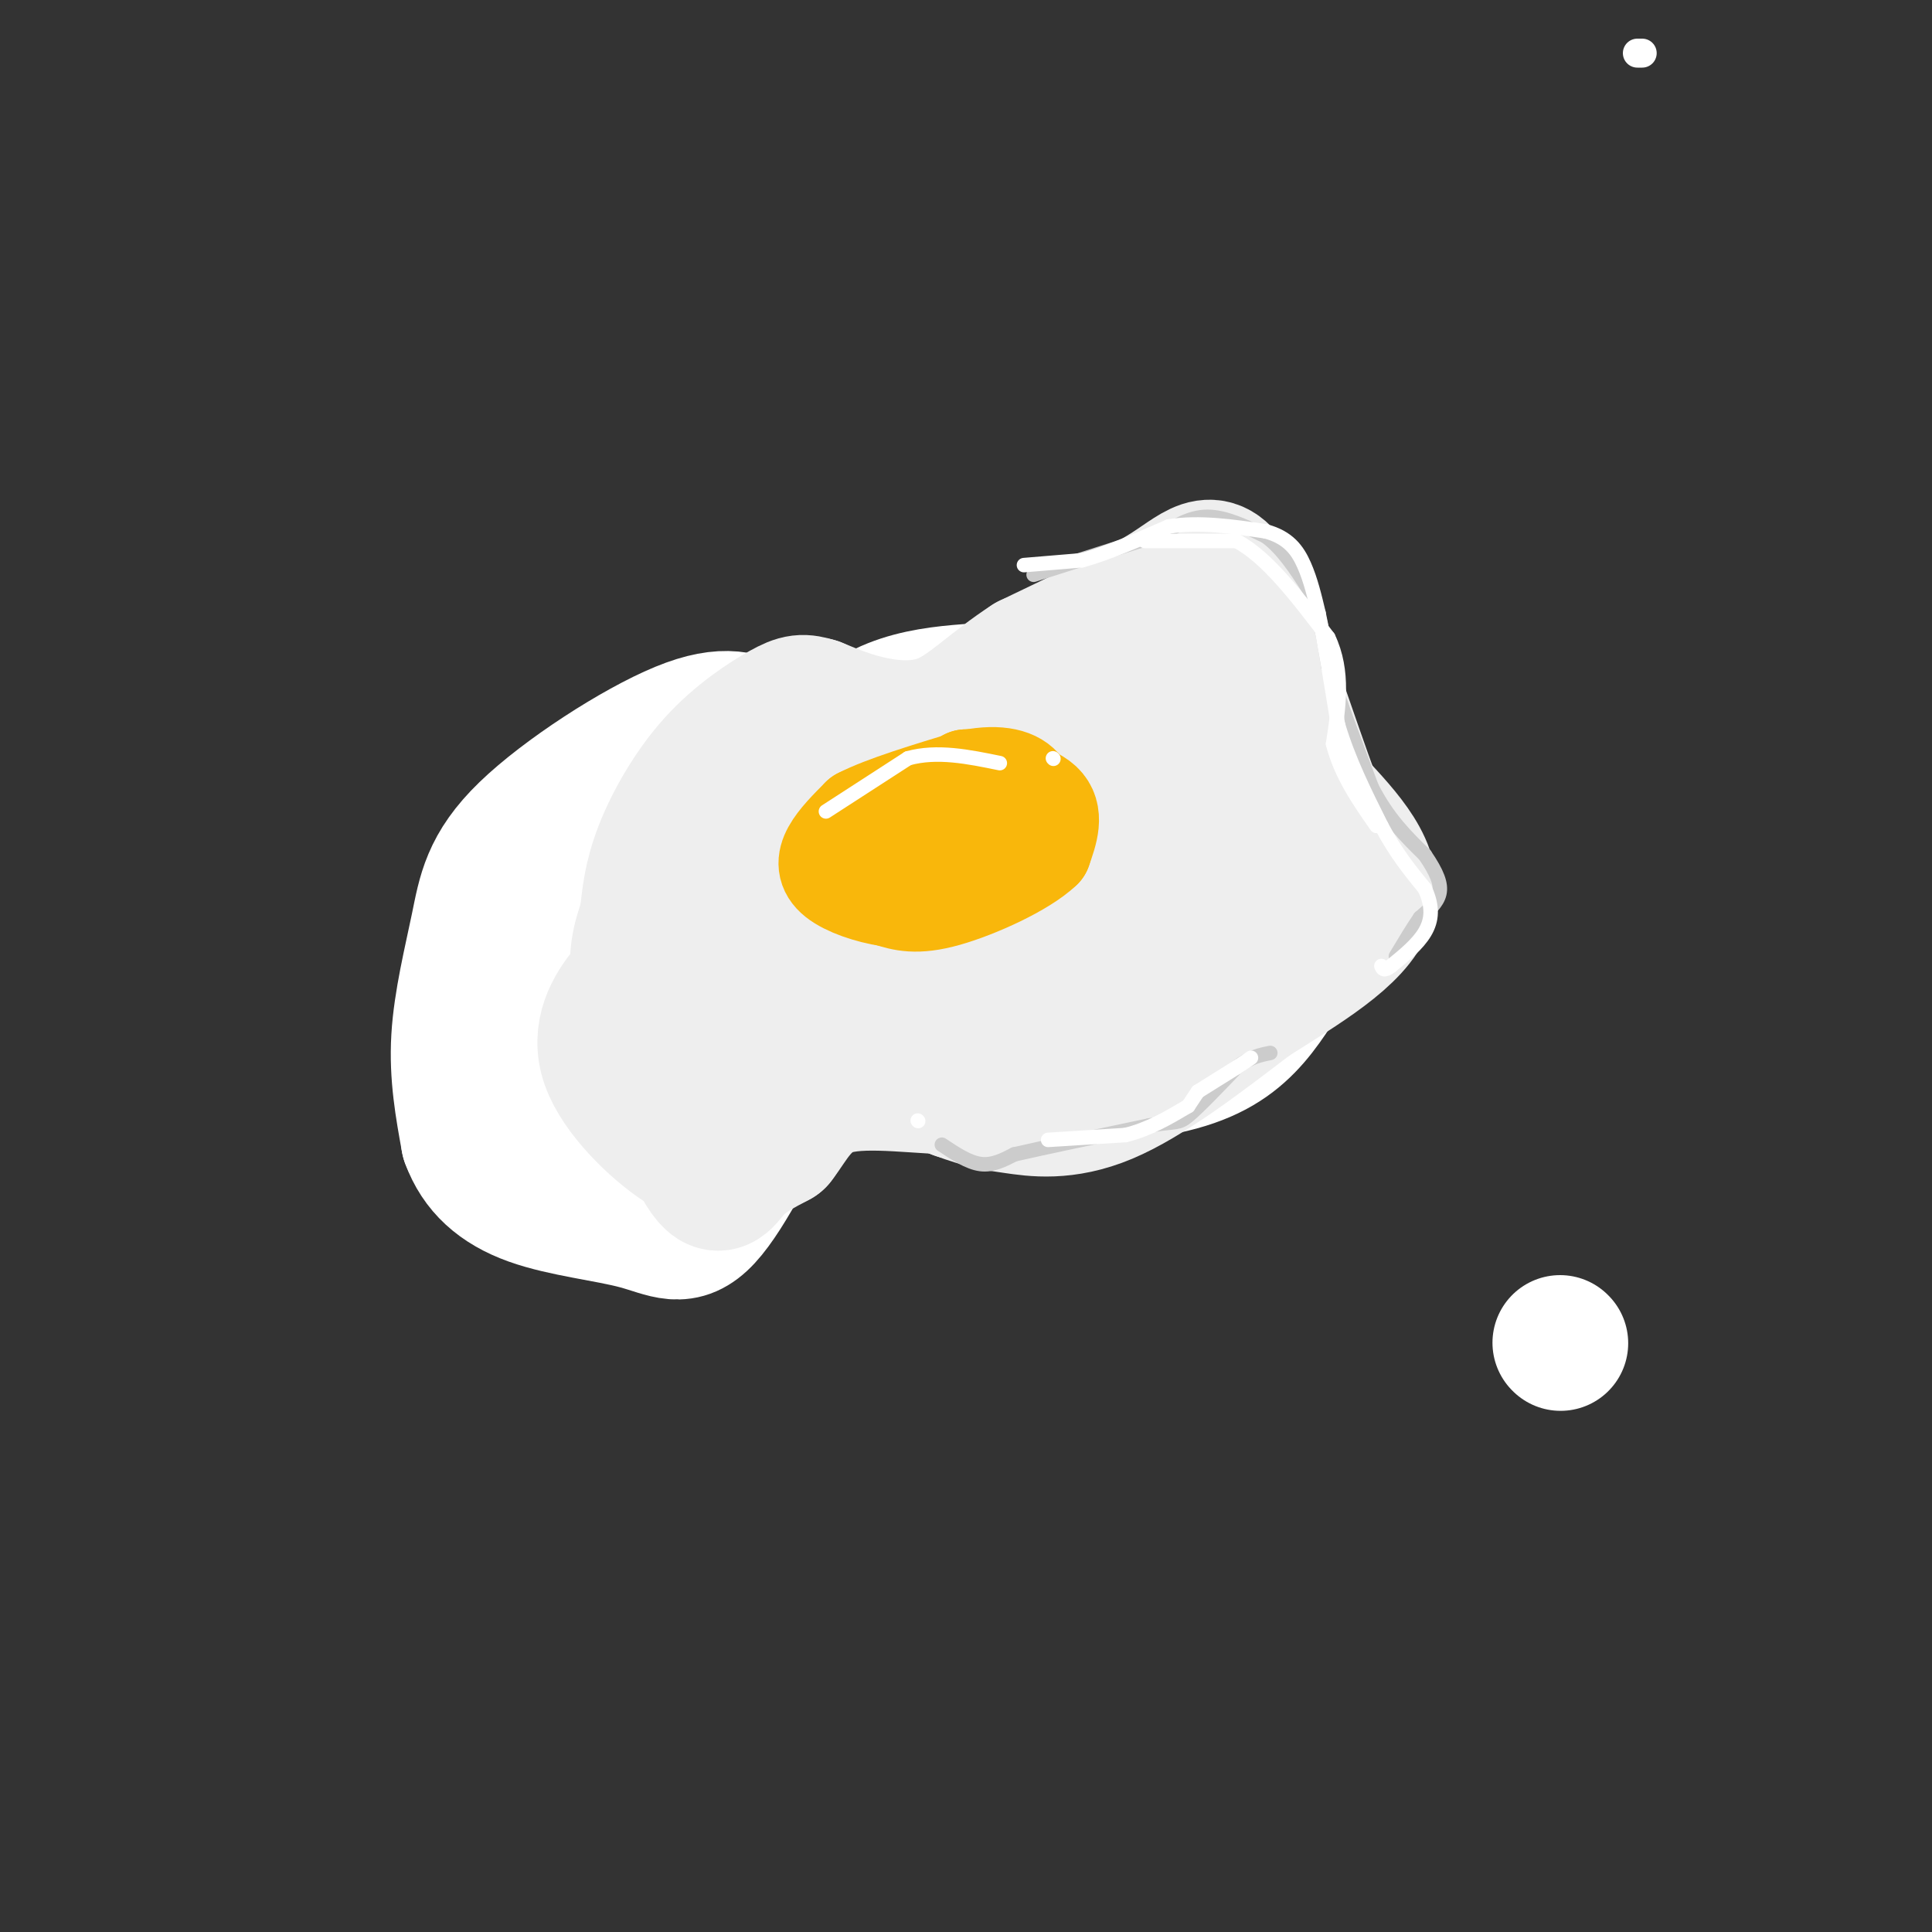 <svg viewBox='0 0 400 400' version='1.1' xmlns='http://www.w3.org/2000/svg' xmlns:xlink='http://www.w3.org/1999/xlink'><rect x="0" y="0" width="400" height="400" fill="#333333" stroke="none"/><g fill='none' stroke='rgb(255,255,255)' stroke-width='6' stroke-linecap='round' stroke-linejoin='round'><path d='M339,11c0.000,0.000 1.000,0.000 1,0'/></g>
<g fill='none' stroke='rgb(255,255,255)' stroke-width='28' stroke-linecap='round' stroke-linejoin='round'><path d=''/><path d='M323,278c0.000,0.000 0.100,0.100 0.1,0.1'/><path d='M158,151c-3.829,-1.922 -7.659,-3.844 -17,0c-9.341,3.844 -24.195,13.453 -32,21c-7.805,7.547 -8.563,13.032 -10,20c-1.437,6.968 -3.553,15.419 -4,23c-0.447,7.581 0.777,14.290 2,21'/><path d='M97,236c2.089,5.743 6.313,9.601 13,12c6.687,2.399 15.839,3.338 22,5c6.161,1.662 9.332,4.046 14,-1c4.668,-5.046 10.834,-17.523 17,-30'/><path d='M163,222c2.886,-6.057 1.602,-6.200 6,-5c4.398,1.200 14.478,3.744 27,5c12.522,1.256 27.487,1.223 38,0c10.513,-1.223 16.575,-3.635 21,-7c4.425,-3.365 7.212,-7.682 10,-12'/><path d='M265,203c2.424,-4.242 3.485,-8.848 3,-16c-0.485,-7.152 -2.515,-16.848 -8,-26c-5.485,-9.152 -14.424,-17.758 -20,-22c-5.576,-4.242 -7.788,-4.121 -10,-4'/><path d='M230,135c-3.898,0.975 -8.642,5.411 -17,7c-8.358,1.589 -20.331,0.329 -30,5c-9.669,4.671 -17.035,15.273 -23,18c-5.965,2.727 -10.529,-2.420 -17,0c-6.471,2.420 -14.849,12.406 -19,20c-4.151,7.594 -4.076,12.797 -4,18'/><path d='M120,203c-0.152,6.706 1.468,14.470 2,22c0.532,7.530 -0.023,14.824 8,6c8.023,-8.824 24.625,-33.767 31,-44c6.375,-10.233 2.524,-5.755 12,-4c9.476,1.755 32.279,0.787 38,2c5.721,1.213 -5.639,4.606 -17,8'/><path d='M194,193c-10.417,6.048 -27.958,17.167 -26,13c1.958,-4.167 23.417,-23.619 35,-29c11.583,-5.381 13.292,3.310 15,12'/></g>
<g fill='none' stroke='rgb(238,238,238)' stroke-width='28' stroke-linecap='round' stroke-linejoin='round'><path d='M188,162c0.000,0.000 -42.000,30.000 -42,30'/><path d='M146,192c-9.678,6.938 -12.872,9.282 -16,13c-3.128,3.718 -6.188,8.809 -4,15c2.188,6.191 9.625,13.483 15,17c5.375,3.517 8.687,3.258 12,3'/><path d='M153,240c4.400,-5.578 9.400,-21.022 17,-25c7.600,-3.978 17.800,3.511 28,11'/><path d='M198,226c6.274,2.262 7.958,2.417 12,3c4.042,0.583 10.440,1.595 19,-2c8.560,-3.595 19.280,-11.798 30,-20'/><path d='M259,207c10.489,-6.622 21.711,-13.178 24,-20c2.289,-6.822 -4.356,-13.911 -11,-21'/><path d='M272,166c-4.833,-12.738 -11.417,-34.083 -16,-43c-4.583,-8.917 -7.167,-5.405 -14,-1c-6.833,4.405 -17.917,9.702 -29,15'/><path d='M213,137c-7.583,4.929 -12.042,9.750 -17,12c-4.958,2.250 -10.417,1.929 -15,1c-4.583,-0.929 -8.292,-2.464 -12,-4'/><path d='M169,146c-2.759,-0.817 -3.657,-0.858 -7,1c-3.343,1.858 -9.131,5.616 -14,11c-4.869,5.384 -8.820,12.396 -11,18c-2.180,5.604 -2.590,9.802 -3,14'/><path d='M134,190c-1.335,4.278 -3.172,7.971 -1,18c2.172,10.029 8.354,26.392 12,33c3.646,6.608 4.756,3.459 7,1c2.244,-2.459 5.622,-4.230 9,-6'/><path d='M161,236c2.750,-3.476 5.125,-9.167 12,-11c6.875,-1.833 18.250,0.190 26,0c7.750,-0.190 11.875,-2.595 16,-5'/><path d='M215,220c12.711,-5.222 36.489,-15.778 44,-29c7.511,-13.222 -1.244,-29.111 -10,-45'/><path d='M249,146c-1.988,-9.071 -1.958,-9.250 -4,-7c-2.042,2.250 -6.155,6.929 -12,10c-5.845,3.071 -13.423,4.536 -21,6'/><path d='M212,155c-7.517,3.949 -15.809,10.821 -23,21c-7.191,10.179 -13.282,23.663 -18,30c-4.718,6.337 -8.062,5.525 -11,5c-2.938,-0.525 -5.469,-0.762 -8,-1'/><path d='M152,210c0.333,-1.417 5.167,-4.458 14,-5c8.833,-0.542 21.667,1.417 32,-2c10.333,-3.417 18.167,-12.208 26,-21'/><path d='M224,182c6.607,-4.679 10.125,-5.875 12,-8c1.875,-2.125 2.107,-5.179 1,-6c-1.107,-0.821 -3.554,0.589 -6,2'/><path d='M231,170c-2.909,2.367 -7.182,7.284 -7,12c0.182,4.716 4.818,9.231 6,8c1.182,-1.231 -1.091,-8.209 -5,-12c-3.909,-3.791 -9.455,-4.396 -15,-5'/><path d='M210,173c-3.962,-0.841 -6.368,-0.444 -8,0c-1.632,0.444 -2.489,0.933 0,7c2.489,6.067 8.324,17.710 16,19c7.676,1.290 17.193,-7.774 24,-12c6.807,-4.226 10.903,-3.613 15,-3'/></g>
<g fill='none' stroke='rgb(249,183,11)' stroke-width='20' stroke-linecap='round' stroke-linejoin='round'><path d='M178,181c3.250,-0.333 6.500,-0.667 9,-3c2.500,-2.333 4.250,-6.667 6,-11'/><path d='M193,167c2.167,-2.833 4.583,-4.417 7,-6'/><path d='M200,161c6.667,1.250 13.333,2.500 16,5c2.667,2.500 1.333,6.250 0,10'/><path d='M216,176c-3.911,3.778 -13.689,8.222 -20,10c-6.311,1.778 -9.156,0.889 -12,0'/><path d='M184,186c-4.214,-0.631 -8.750,-2.208 -11,-4c-2.250,-1.792 -2.214,-3.798 -1,-6c1.214,-2.202 3.607,-4.601 6,-7'/><path d='M178,169c4.833,-2.500 13.917,-5.250 23,-8'/><path d='M201,161c6.022,-1.156 9.578,-0.044 11,2c1.422,2.044 0.711,5.022 0,8'/><path d='M212,171c-2.333,2.000 -8.167,3.000 -14,4'/></g>
<g fill='none' stroke='rgb(204,204,204)' stroke-width='3' stroke-linecap='round' stroke-linejoin='round'><path d='M214,119c0.000,0.000 22.000,-7.000 22,-7'/><path d='M236,112c4.167,-1.333 3.583,-1.167 3,-1'/><path d='M240,111c0.000,0.000 0.100,0.100 0.1,0.1'/><path d='M240,111c3.167,-2.000 6.333,-4.000 10,-4c3.667,0.000 7.833,2.000 12,4'/><path d='M262,111c3.500,2.500 6.250,6.750 9,11'/><path d='M271,122c2.167,4.500 3.083,10.250 4,16'/><path d='M275,138c2.167,6.833 5.583,15.917 9,25'/><path d='M284,163c3.333,6.500 7.167,10.250 11,14'/><path d='M295,177c2.556,3.733 3.444,6.067 3,8c-0.444,1.933 -2.222,3.467 -4,5'/><path d='M294,190c-1.500,2.167 -3.250,5.083 -5,8'/><path d='M195,237c2.750,1.833 5.500,3.667 8,4c2.500,0.333 4.750,-0.833 7,-2'/><path d='M210,239c5.833,-1.333 16.917,-3.667 28,-6'/><path d='M238,233c5.689,-0.933 5.911,-0.267 8,-2c2.089,-1.733 6.044,-5.867 10,-10'/><path d='M256,221c2.833,-2.167 4.917,-2.583 7,-3'/></g>
<g fill='none' stroke='rgb(255,255,255)' stroke-width='3' stroke-linecap='round' stroke-linejoin='round'><path d='M217,236c0.000,0.000 16.000,-1.000 16,-1'/><path d='M233,235c4.833,-1.167 8.917,-3.583 13,-6'/><path d='M246,229c0.000,0.000 2.000,-3.000 2,-3'/><path d='M248,226c0.000,0.000 8.000,-5.000 8,-5'/><path d='M256,221c1.833,-1.167 2.417,-1.583 3,-2'/><path d='M237,112c0.000,0.000 19.000,0.000 19,0'/><path d='M256,112c6.333,3.333 12.667,11.667 19,20'/><path d='M275,132c3.333,7.000 2.167,14.500 1,22'/><path d='M276,154c1.667,6.500 5.333,11.750 9,17'/><path d='M171,168c0.000,0.000 17.000,-11.000 17,-11'/><path d='M188,157c6.000,-1.667 12.500,-0.333 19,1'/><path d='M218,157c0.000,0.000 0.100,0.100 0.1,0.1'/><path d='M212,117c0.000,0.000 12.000,-1.000 12,-1'/><path d='M224,116c5.000,-1.333 11.500,-4.167 18,-7'/><path d='M242,109c6.333,-1.000 13.167,0.000 20,1'/><path d='M262,110c4.756,1.267 6.644,3.933 8,7c1.356,3.067 2.178,6.533 3,10'/><path d='M273,127c1.167,5.500 2.583,14.250 4,23'/><path d='M277,150c2.167,7.333 5.583,14.167 9,21'/><path d='M286,171c3.000,5.667 6.000,9.333 9,13'/><path d='M295,184c1.711,3.711 1.489,6.489 0,9c-1.489,2.511 -4.244,4.756 -7,7'/><path d='M288,200c-1.500,1.167 -1.750,0.583 -2,0'/><path d='M190,232c0.000,0.000 0.100,0.100 0.1,0.1'/></g>
</svg>